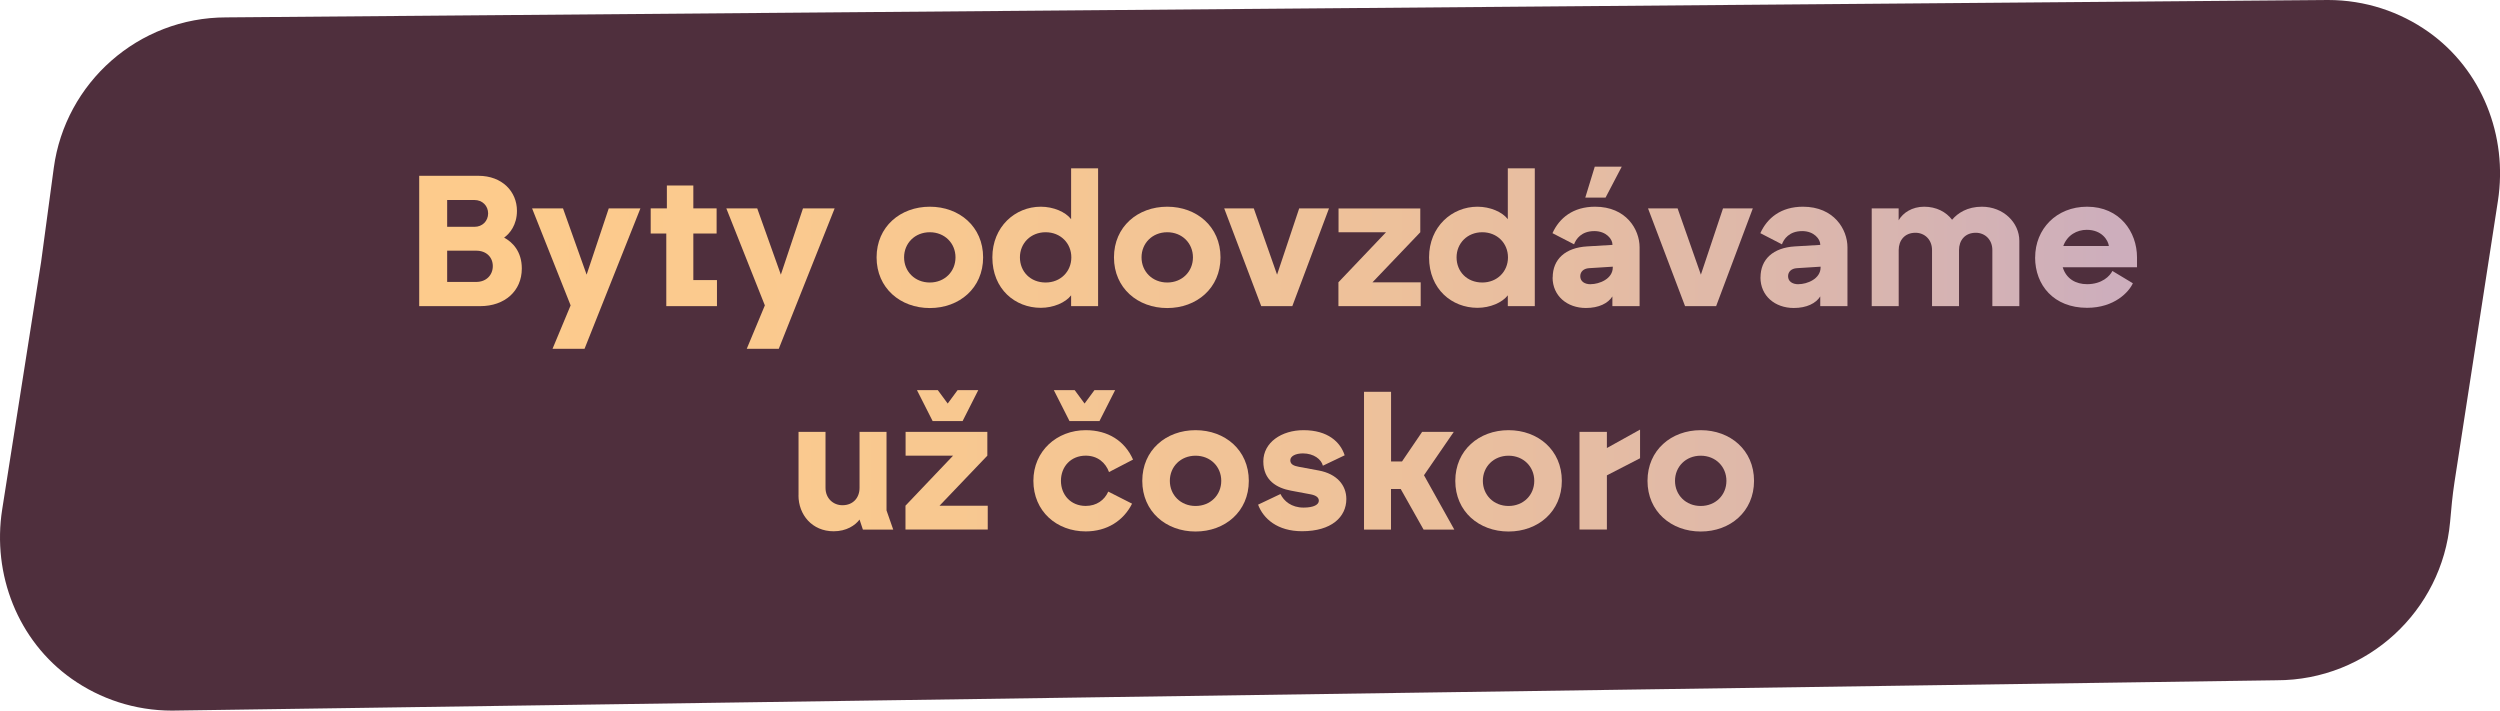 <?xml version="1.0" encoding="UTF-8"?><svg id="b" xmlns="http://www.w3.org/2000/svg" width="432.73" height="123.01" xmlns:xlink="http://www.w3.org/1999/xlink" viewBox="0 0 432.73 123.01"><defs><linearGradient id="d" x1="85.41" y1="41.71" x2="365.58" y2="41.71" gradientUnits="userSpaceOnUse"><stop offset="0" stop-color="#fdcb8c"/><stop offset=".28" stop-color="#f8c890"/><stop offset=".58" stop-color="#ecc09c"/><stop offset=".88" stop-color="#d7b4b1"/><stop offset="1" stop-color="#cdaebc"/></linearGradient><linearGradient id="e" y1="48.22" x2="365.58" y2="48.22" xlink:href="#d"/><linearGradient id="f" y1="42.55" x2="365.58" y2="42.55" xlink:href="#d"/><linearGradient id="g" y1="48.22" x2="365.58" y2="48.22" xlink:href="#d"/><linearGradient id="h" y1="44.55" x2="365.58" y2="44.55" xlink:href="#d"/><linearGradient id="i" y1="41.21" x2="365.58" y2="41.21" xlink:href="#d"/><linearGradient id="j" y1="44.55" x2="365.58" y2="44.55" xlink:href="#d"/><linearGradient id="k" y1="44.53" x2="365.58" y2="44.53" xlink:href="#d"/><linearGradient id="l" y1="44.53" x2="365.58" y2="44.53" xlink:href="#d"/><linearGradient id="m" y1="41.21" x2="365.58" y2="41.21" xlink:href="#d"/><linearGradient id="n" y1="41.08" x2="365.58" y2="41.08" xlink:href="#d"/><linearGradient id="o" y1="44.53" x2="365.58" y2="44.53" xlink:href="#d"/><linearGradient id="p" y1="44.55" x2="365.58" y2="44.55" xlink:href="#d"/><linearGradient id="q" y1="44.39" x2="365.58" y2="44.39" xlink:href="#d"/><linearGradient id="r" y1="44.53" x2="365.58" y2="44.53" xlink:href="#d"/><linearGradient id="s" y1="83.35" x2="365.58" y2="83.35" xlink:href="#d"/><linearGradient id="t" y1="79.6" x2="365.58" y2="79.6" xlink:href="#d"/><linearGradient id="u" y1="79.76" x2="365.58" y2="79.76" xlink:href="#d"/><linearGradient id="v" y1="83.23" x2="365.58" y2="83.23" xlink:href="#d"/><linearGradient id="w" y1="83.21" x2="365.58" y2="83.21" xlink:href="#d"/><linearGradient id="x" y1="79.75" x2="365.58" y2="79.75" xlink:href="#d"/><linearGradient id="y" y1="83.23" x2="365.58" y2="83.23" xlink:href="#d"/><linearGradient id="z" y1="83.02" x2="365.58" y2="83.02" xlink:href="#d"/><linearGradient id="aa" y1="83.23" x2="365.58" y2="83.23" xlink:href="#d"/></defs><g id="c"><path d="M394.07,117.75l-364.29,5.25c-6.47,0-12.47-2.04-17.38-5.51C3.1,110.92-1.39,99.42.38,88.17l6.73-42.8,2.2-16.32C11.3,14.34,23.91,3.01,39.17,3.01L402.95,0c6.47,0,12.47,2.04,17.38,5.51,9.28,6.56,13.78,18.03,12.04,29.26l-7.52,48.7c-.35,2.28-.56,4.59-.76,6.89-1.39,15.36-14.29,27.39-30.01,27.39Z" fill="#4f2f3d"/><path d="M72.56,30.43h10.25c4.12,0,6.67,2.74,6.67,6.06,0,2.45-1.26,3.96-2.22,4.64,1.42.77,3.06,2.35,3.06,5.35,0,3.9-2.96,6.51-7.19,6.51h-10.57v-22.56ZM82.14,39.26c1.35,0,2.35-1,2.35-2.32s-1-2.32-2.35-2.32h-4.74v4.64h4.74ZM82.43,48.8c1.77,0,2.87-1.22,2.87-2.74s-1.1-2.67-2.87-2.67h-5.03v5.41h5.03Z" fill="url(#d)"/><path d="M98.77,52.86l-6.67-16.79h5.35l4.09,11.47,3.83-11.47h5.48l-9.67,24.3h-5.54l3.13-7.51Z" fill="url(#e)"/><path d="M115.34,40.42h-2.71v-4.35h2.8v-3.96h4.58v3.96h4.03v4.35h-4.03v8.06h4.09v4.51h-8.77v-12.57Z" fill="url(#f)"/><path d="M132.39,52.86l-6.67-16.79h5.35l4.09,11.47,3.83-11.47h5.48l-9.67,24.3h-5.54l3.13-7.51Z" fill="url(#g)"/><path d="M151.73,44.55c0-5.32,4.12-8.77,9.22-8.77s9.22,3.45,9.22,8.77-4.12,8.77-9.22,8.77-9.22-3.45-9.22-8.77ZM160.94,48.9c2.58,0,4.45-1.9,4.45-4.35s-1.87-4.35-4.45-4.35-4.45,1.9-4.45,4.35,1.87,4.35,4.45,4.35Z" fill="url(#h)"/><path d="M171.77,44.55c0-5.32,3.96-8.77,8.38-8.77,2.19,0,4.29.9,5.25,2.16v-8.8h4.67v23.85h-4.67v-1.87c-.97,1.26-3.06,2.16-5.25,2.16-4.42,0-8.38-3.22-8.38-8.73ZM180.99,48.9c2.58,0,4.45-1.9,4.45-4.35s-1.87-4.35-4.45-4.35-4.45,1.9-4.45,4.35,1.8,4.35,4.45,4.35Z" fill="url(#i)"/><path d="M192.82,44.55c0-5.32,4.12-8.77,9.22-8.77s9.22,3.45,9.22,8.77-4.12,8.77-9.22,8.77-9.22-3.45-9.22-8.77ZM202.04,48.9c2.58,0,4.45-1.9,4.45-4.35s-1.87-4.35-4.45-4.35-4.45,1.9-4.45,4.35,1.87,4.35,4.45,4.35Z" fill="url(#j)"/><path d="M211.9,36.07h5.12l4.03,11.47,3.83-11.47h5.16l-6.35,16.92h-5.38l-6.41-16.92Z" fill="url(#k)"/><path d="M231.66,48.87l8.25-8.67h-8.22v-4.12h14.15v4.12l-8.28,8.67h8.35v4.12h-14.24v-4.12Z" fill="url(#l)"/><path d="M247.36,44.55c0-5.32,3.96-8.77,8.38-8.77,2.19,0,4.29.9,5.25,2.16v-8.8h4.67v23.85h-4.67v-1.87c-.97,1.26-3.06,2.16-5.25,2.16-4.42,0-8.38-3.22-8.38-8.73ZM256.57,48.9c2.58,0,4.45-1.9,4.45-4.35s-1.87-4.35-4.45-4.35-4.45,1.9-4.45,4.35,1.8,4.35,4.45,4.35Z" fill="url(#m)"/><path d="M268.76,48.03c0-3.16,2.19-5.16,5.96-5.38l4.38-.26v-.1c0-.87-1.06-2.29-3.13-2.29-2.26,0-3.19,1.39-3.51,2.29l-3.74-1.93c1.19-2.64,3.58-4.58,7.38-4.58,5.38,0,7.7,3.93,7.7,7.03v10.18h-4.71v-1.68c-.74,1.19-2.35,2-4.58,2-3.25,0-5.77-2.09-5.77-5.29ZM275.33,49.19c1.51,0,3.83-.93,3.83-2.9v-.13l-4.12.26c-.93.06-1.51.61-1.51,1.39,0,.87.71,1.39,1.8,1.39ZM276.04,28.85h4.67l-2.8,5.35h-3.51l1.64-5.35Z" fill="url(#n)"/><path d="M285.26,36.07h5.12l4.03,11.47,3.83-11.47h5.16l-6.35,16.92h-5.38l-6.41-16.92Z" fill="url(#o)"/><path d="M304.73,48.03c0-3.16,2.19-5.16,5.96-5.38l4.38-.26v-.1c0-.87-1.06-2.29-3.12-2.29-2.26,0-3.19,1.39-3.51,2.29l-3.74-1.93c1.19-2.64,3.58-4.58,7.38-4.58,5.38,0,7.7,3.93,7.7,7.03v10.18h-4.71v-1.68c-.74,1.19-2.35,2-4.58,2-3.25,0-5.77-2.09-5.77-5.29ZM311.3,49.19c1.51,0,3.83-.93,3.83-2.9v-.13l-4.12.26c-.93.06-1.51.61-1.51,1.39,0,.87.71,1.39,1.8,1.39Z" fill="url(#p)"/><path d="M323.97,36.07h4.67v2.06c.74-1.29,2.32-2.35,4.42-2.35s3.8.9,4.83,2.26c.97-1.16,2.64-2.26,5.16-2.26,3.74,0,6.48,2.77,6.48,5.9v11.31h-4.67v-9.7c0-1.8-1.26-3-2.87-3-1.87,0-2.9,1.32-2.9,3v9.7h-4.67v-9.7c0-1.8-1.26-3-2.87-3-1.87,0-2.9,1.32-2.9,3v9.7h-4.67v-16.92Z" fill="url(#q)"/><path d="M352.27,44.55c0-4.9,3.67-8.77,8.99-8.77,5.64,0,8.64,4.35,8.64,8.77v1.71h-12.86c.61,2,2.26,2.93,4.22,2.93,2.58,0,3.96-1.42,4.38-2.29l3.54,2.13c-.64,1.45-3.13,4.25-7.93,4.25-5.74,0-8.99-3.9-8.99-8.73ZM365.03,42.58c-.13-1-1.22-2.8-3.83-2.8-1.68,0-3.38.9-4.06,2.8h7.9Z" fill="url(#r)"/><path d="M138.22,85.74v-10.99h4.67v9.7c0,1.8,1.32,3,2.93,3,1.87,0,2.96-1.32,2.96-3v-9.7h4.67v13.6l1.16,3.32h-5.25l-.58-1.74c-.74,1-2.26,2.03-4.48,2.03-3.74,0-6.09-2.87-6.09-6.22Z" fill="url(#s)"/><path d="M156.72,87.54l8.25-8.67h-8.22v-4.12h14.15v4.12l-8.28,8.67h8.35v4.12h-14.24v-4.12ZM162.33,67.53l1.71,2.32,1.71-2.32h3.58l-2.71,5.35h-5.19l-2.71-5.35h3.61Z" fill="url(#t)"/><path d="M178.87,83.23c0-5.16,4.06-8.77,9.06-8.77,3.87,0,6.77,1.87,8.19,5.09l-4.16,2.16c-.58-1.61-1.97-2.84-4.03-2.84-2.58,0-4.29,1.9-4.29,4.35s1.71,4.35,4.29,4.35c1.87,0,3.25-1,3.9-2.48l4.12,2.09c-1.48,2.96-4.35,4.8-8.02,4.8-5,0-9.06-3.45-9.06-8.77ZM186.02,67.53l1.71,2.32,1.71-2.32h3.58l-2.71,5.35h-5.19l-2.71-5.35h3.61Z" fill="url(#u)"/><path d="M197.72,83.23c0-5.32,4.12-8.77,9.22-8.77s9.22,3.45,9.22,8.77-4.12,8.77-9.22,8.77-9.22-3.45-9.22-8.77ZM206.94,87.58c2.58,0,4.45-1.9,4.45-4.35s-1.87-4.35-4.45-4.35-4.45,1.9-4.45,4.35,1.87,4.35,4.45,4.35Z" fill="url(#v)"/><path d="M217.77,87.35l3.87-1.84c.58,1.22,1.9,2.35,4,2.35,1.77,0,2.64-.52,2.64-1.19,0-.58-.52-.93-1.39-1.1l-3.42-.64c-2.45-.45-4.8-1.77-4.8-5.06s3.16-5.41,6.96-5.41c4.22,0,6.38,2.06,7.12,4.35l-3.77,1.8c-.26-1.1-1.58-2.13-3.45-2.13-1.29,0-2.19.48-2.19,1.19s.61.97,1.48,1.13l3.45.64c3.13.58,4.77,2.55,4.77,4.93,0,3.13-2.58,5.58-7.67,5.58-4.25,0-6.7-2.16-7.61-4.61Z" fill="url(#w)"/><path d="M236.11,67.82h4.67v12.05h1.9l3.48-5.12h5.48l-5.16,7.51,5.25,9.41h-5.32l-3.96-7.03h-1.68v7.03h-4.67v-23.85Z" fill="url(#x)"/><path d="M251.9,83.23c0-5.32,4.12-8.77,9.22-8.77s9.22,3.45,9.22,8.77-4.12,8.77-9.22,8.77-9.22-3.45-9.22-8.77ZM261.12,87.58c2.58,0,4.45-1.9,4.45-4.35s-1.87-4.35-4.45-4.35-4.45,1.9-4.45,4.35,1.87,4.35,4.45,4.35Z" fill="url(#y)"/><path d="M273.4,74.75h4.74v2.8l5.74-3.19v4.96l-5.74,2.96v9.38h-4.74v-16.92Z" fill="url(#z)"/><path d="M285.17,83.23c0-5.32,4.12-8.77,9.22-8.77s9.22,3.45,9.22,8.77-4.12,8.77-9.22,8.77-9.22-3.45-9.22-8.77ZM294.38,87.58c2.58,0,4.45-1.9,4.45-4.35s-1.87-4.35-4.45-4.35-4.45,1.9-4.45,4.35,1.87,4.35,4.45,4.35Z" fill="url(#aa)"/></g></svg>